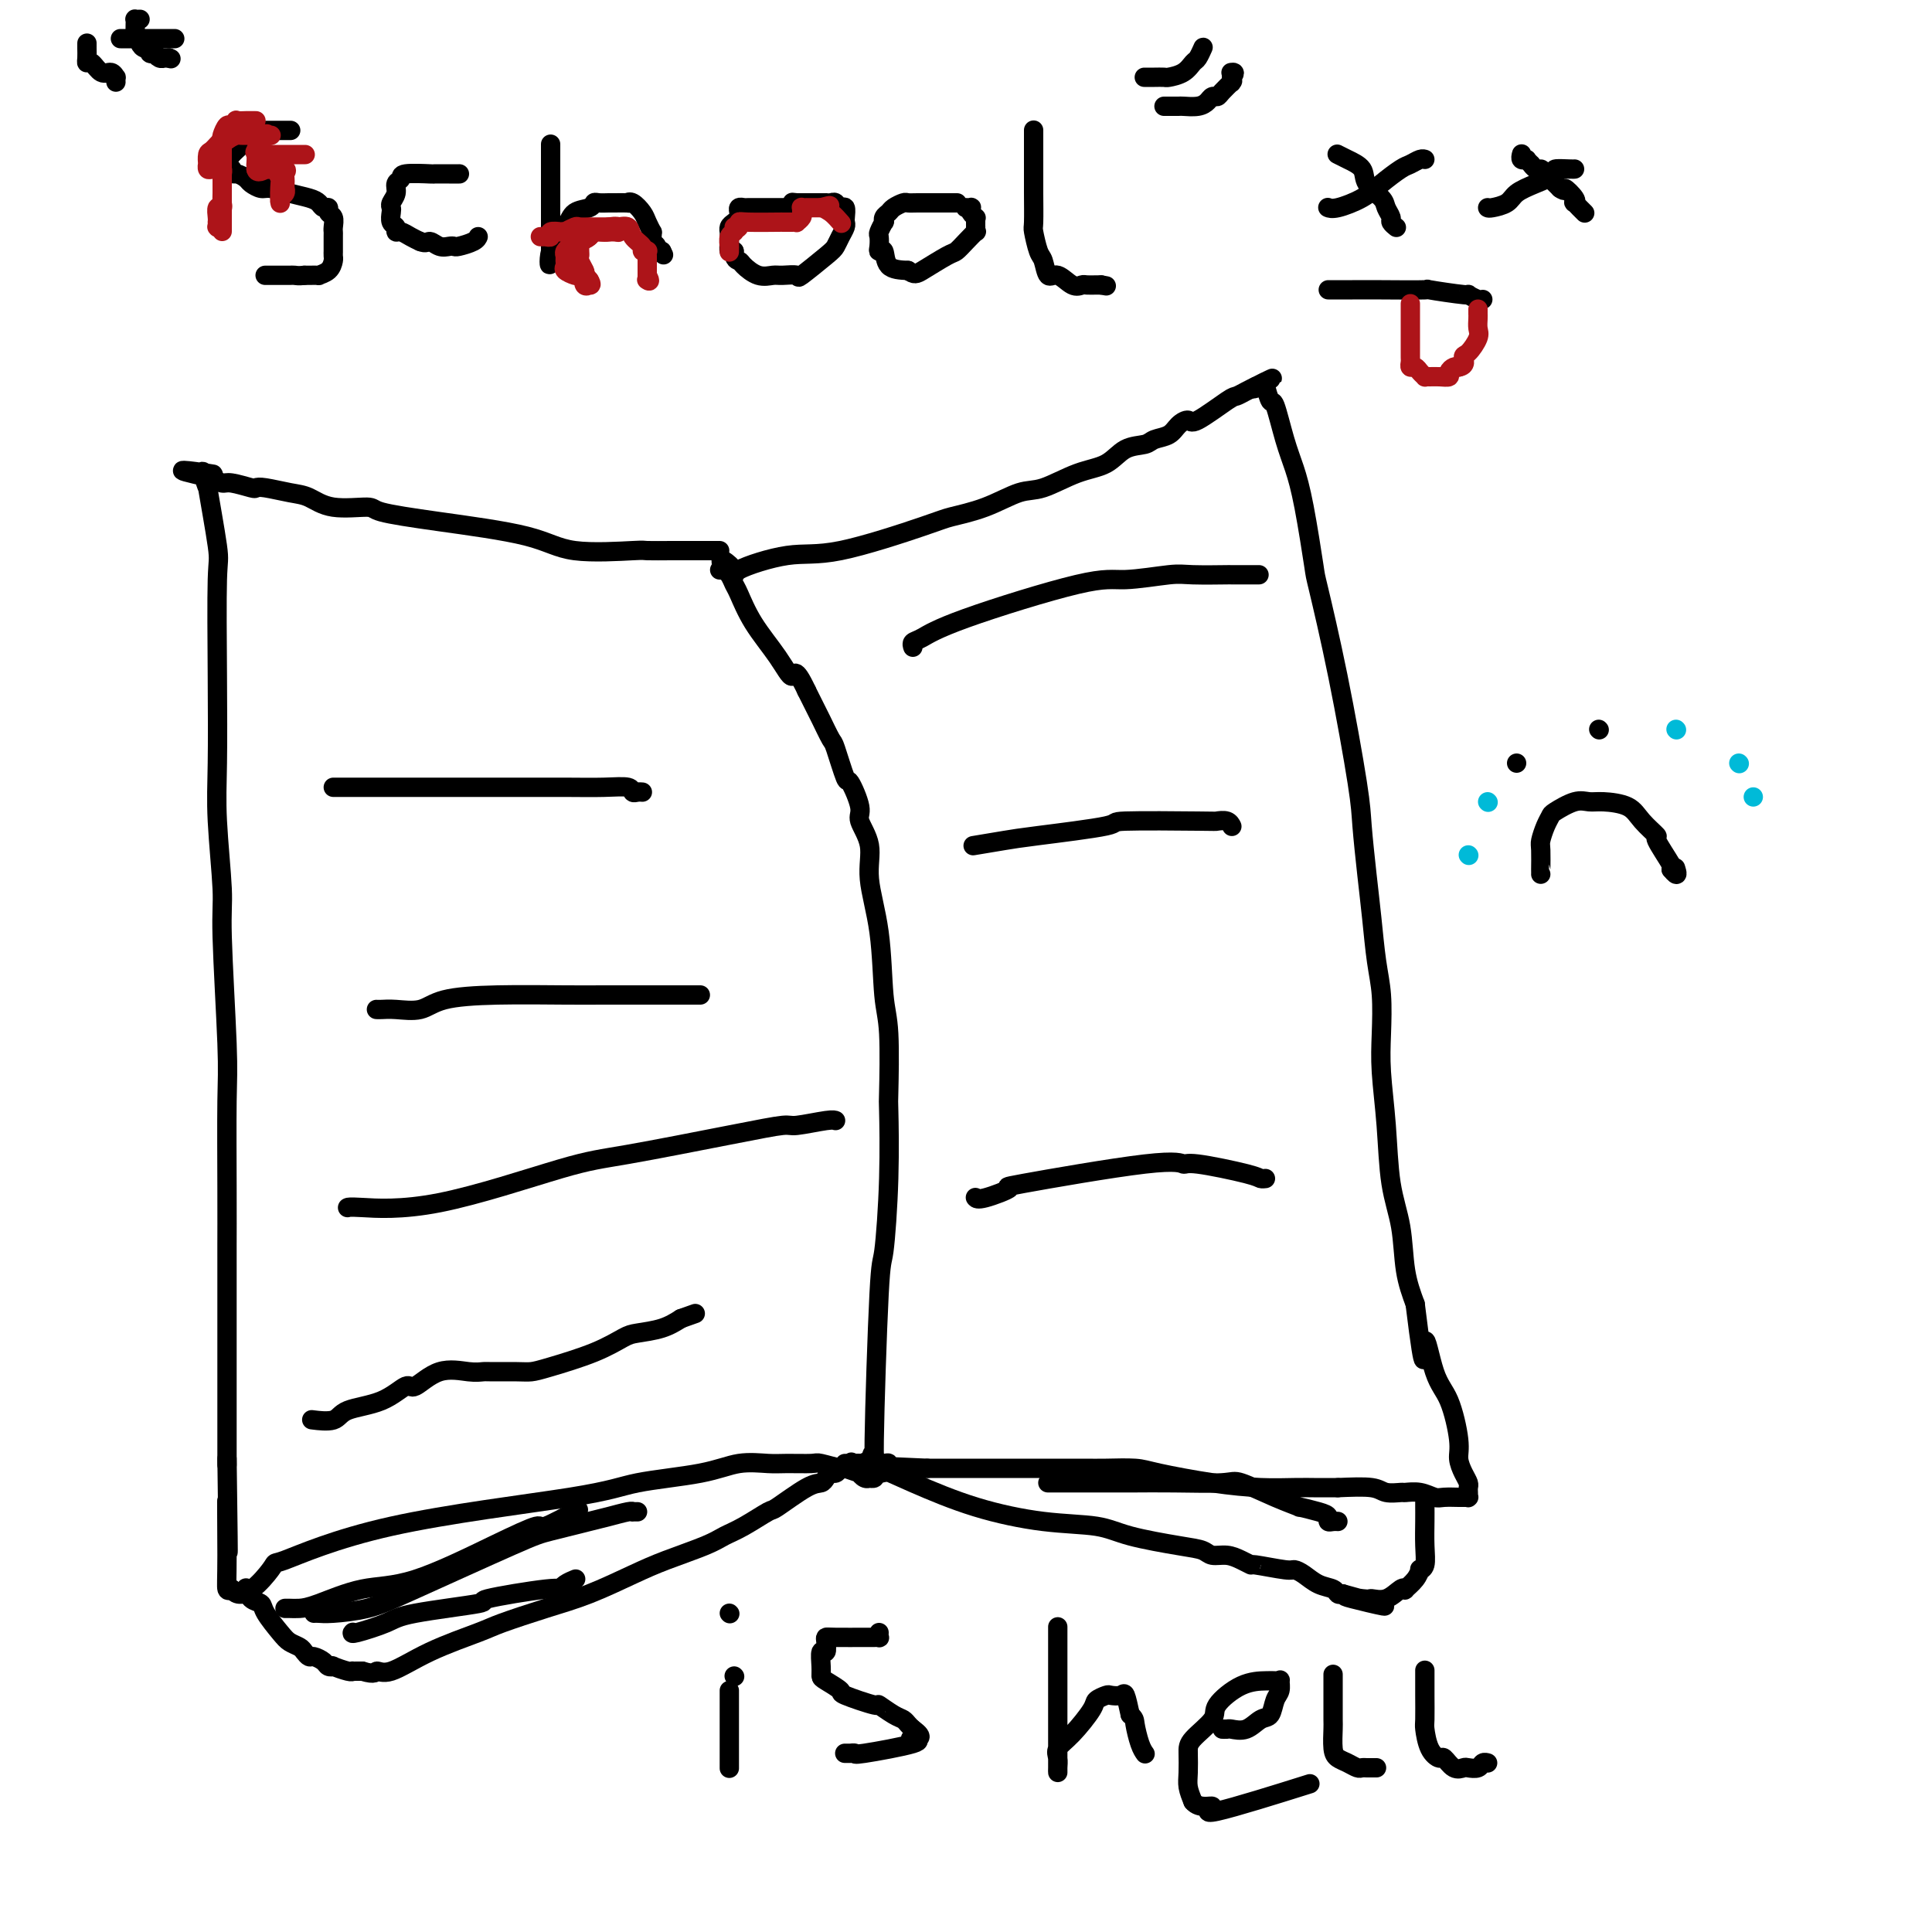 <svg viewBox='0 0 400 400' version='1.1' xmlns='http://www.w3.org/2000/svg' xmlns:xlink='http://www.w3.org/1999/xlink'><g fill='none' stroke='#000000' stroke-width='4' stroke-linecap='round' stroke-linejoin='round'><path d='M60,27c-0.057,-0.000 -0.113,-0.000 0,0c0.113,0.000 0.396,0.000 0,0c-0.396,-0.000 -1.472,-0.001 -2,0c-0.528,0.001 -0.510,0.004 -1,0c-0.490,-0.004 -1.488,-0.013 -2,0c-0.512,0.013 -0.536,0.049 -1,0c-0.464,-0.049 -1.367,-0.182 -2,0c-0.633,0.182 -0.997,0.680 -1,1c-0.003,0.320 0.353,0.463 0,1c-0.353,0.537 -1.415,1.467 -2,2c-0.585,0.533 -0.693,0.668 -1,1c-0.307,0.332 -0.811,0.860 -1,1c-0.189,0.140 -0.061,-0.107 0,0c0.061,0.107 0.055,0.567 0,1c-0.055,0.433 -0.159,0.838 0,1c0.159,0.162 0.579,0.081 1,0'/><path d='M48,35c-0.350,1.260 0.275,0.911 1,1c0.725,0.089 1.551,0.615 2,1c0.449,0.385 0.522,0.628 1,1c0.478,0.372 1.361,0.873 2,1c0.639,0.127 1.036,-0.120 2,0c0.964,0.120 2.497,0.606 4,1c1.503,0.394 2.976,0.697 4,1c1.024,0.303 1.599,0.605 2,1c0.401,0.395 0.629,0.883 1,1c0.371,0.117 0.884,-0.137 1,0c0.116,0.137 -0.165,0.664 0,1c0.165,0.336 0.776,0.480 1,1c0.224,0.520 0.060,1.417 0,2c-0.060,0.583 -0.016,0.853 0,1c0.016,0.147 0.005,0.171 0,1c-0.005,0.829 -0.003,2.463 0,3c0.003,0.537 0.007,-0.024 0,0c-0.007,0.024 -0.024,0.633 0,1c0.024,0.367 0.091,0.491 0,1c-0.091,0.509 -0.339,1.404 -1,2c-0.661,0.596 -1.734,0.892 -2,1c-0.266,0.108 0.274,0.029 0,0c-0.274,-0.029 -1.364,-0.008 -2,0c-0.636,0.008 -0.818,0.004 -1,0'/><path d='M63,57c-1.180,0.155 -1.630,0.041 -2,0c-0.370,-0.041 -0.658,-0.011 -1,0c-0.342,0.011 -0.736,0.003 -1,0c-0.264,-0.003 -0.396,-0.001 -1,0c-0.604,0.001 -1.678,0.000 -2,0c-0.322,-0.000 0.110,-0.000 0,0c-0.110,0.000 -0.760,0.000 -1,0c-0.240,-0.000 -0.068,-0.000 0,0c0.068,0.000 0.034,0.000 0,0'/><path d='M95,36c-0.036,0.000 -0.071,0.000 0,0c0.071,-0.000 0.250,-0.001 0,0c-0.250,0.001 -0.927,0.003 -2,0c-1.073,-0.003 -2.540,-0.013 -3,0c-0.460,0.013 0.088,0.048 -1,0c-1.088,-0.048 -3.812,-0.178 -5,0c-1.188,0.178 -0.840,0.664 -1,1c-0.160,0.336 -0.827,0.523 -1,1c-0.173,0.477 0.149,1.245 0,2c-0.149,0.755 -0.768,1.497 -1,2c-0.232,0.503 -0.077,0.766 0,1c0.077,0.234 0.075,0.440 0,1c-0.075,0.560 -0.224,1.473 0,2c0.224,0.527 0.823,0.666 1,1c0.177,0.334 -0.066,0.863 0,1c0.066,0.137 0.441,-0.117 1,0c0.559,0.117 1.303,0.605 2,1c0.697,0.395 1.349,0.698 2,1'/><path d='M87,50c1.288,0.558 1.509,-0.046 2,0c0.491,0.046 1.252,0.742 2,1c0.748,0.258 1.482,0.080 2,0c0.518,-0.080 0.818,-0.060 1,0c0.182,0.060 0.245,0.160 1,0c0.755,-0.160 2.202,-0.579 3,-1c0.798,-0.421 0.946,-0.845 1,-1c0.054,-0.155 0.015,-0.042 0,0c-0.015,0.042 -0.004,0.012 0,0c0.004,-0.012 0.002,-0.006 0,0'/><path d='M114,30c0.000,0.045 0.000,0.090 0,0c0.000,-0.090 0.000,-0.315 0,0c0.000,0.315 -0.000,1.171 0,2c0.000,0.829 -0.000,1.633 0,3c0.000,1.367 0.000,3.299 0,5c-0.000,1.701 0.000,3.173 0,5c0.000,1.827 0.000,4.010 0,5c0.000,0.990 0.000,0.787 0,1c-0.000,0.213 0.000,0.842 0,1c0.000,0.158 -0.000,-0.153 0,0c0.000,0.153 0.000,0.772 0,1c-0.000,0.228 0.000,0.065 0,0c0.000,-0.065 0.000,-0.033 0,0'/><path d='M114,53c-0.162,3.589 -0.566,1.063 0,-1c0.566,-2.063 2.101,-3.663 3,-5c0.899,-1.337 1.162,-2.411 2,-3c0.838,-0.589 2.250,-0.694 3,-1c0.750,-0.306 0.839,-0.814 1,-1c0.161,-0.186 0.393,-0.049 1,0c0.607,0.049 1.590,0.012 2,0c0.410,-0.012 0.246,0.003 1,0c0.754,-0.003 2.425,-0.023 3,0c0.575,0.023 0.053,0.091 0,0c-0.053,-0.091 0.364,-0.341 1,0c0.636,0.341 1.491,1.271 2,2c0.509,0.729 0.671,1.256 1,2c0.329,0.744 0.824,1.705 1,2c0.176,0.295 0.032,-0.075 0,0c-0.032,0.075 0.048,0.594 0,1c-0.048,0.406 -0.223,0.697 0,1c0.223,0.303 0.843,0.617 1,1c0.157,0.383 -0.150,0.834 0,1c0.150,0.166 0.757,0.047 1,0c0.243,-0.047 0.121,-0.024 0,0'/><path d='M137,52c0.667,1.333 0.333,0.667 0,0'/><path d='M164,43c0.095,-0.000 0.190,-0.000 0,0c-0.190,0.000 -0.666,0.000 -1,0c-0.334,-0.000 -0.527,-0.000 -1,0c-0.473,0.000 -1.226,0.000 -2,0c-0.774,-0.000 -1.570,-0.001 -2,0c-0.430,0.001 -0.494,0.003 -1,0c-0.506,-0.003 -1.455,-0.012 -2,0c-0.545,0.012 -0.685,0.045 -1,0c-0.315,-0.045 -0.806,-0.167 -1,0c-0.194,0.167 -0.090,0.623 0,1c0.090,0.377 0.168,0.674 0,1c-0.168,0.326 -0.581,0.681 -1,1c-0.419,0.319 -0.845,0.601 -1,1c-0.155,0.399 -0.039,0.916 0,1c0.039,0.084 0.000,-0.266 0,0c-0.000,0.266 0.038,1.149 0,2c-0.038,0.851 -0.154,1.672 0,2c0.154,0.328 0.577,0.164 1,0'/><path d='M152,52c-0.107,1.817 0.627,1.860 1,2c0.373,0.140 0.385,0.376 1,1c0.615,0.624 1.835,1.635 3,2c1.165,0.365 2.277,0.084 3,0c0.723,-0.084 1.058,0.028 2,0c0.942,-0.028 2.490,-0.195 3,0c0.510,0.195 -0.017,0.753 1,0c1.017,-0.753 3.579,-2.818 5,-4c1.421,-1.182 1.701,-1.481 2,-2c0.299,-0.519 0.617,-1.257 1,-2c0.383,-0.743 0.832,-1.490 1,-2c0.168,-0.510 0.056,-0.781 0,-1c-0.056,-0.219 -0.056,-0.384 0,-1c0.056,-0.616 0.169,-1.682 0,-2c-0.169,-0.318 -0.618,0.111 -1,0c-0.382,-0.111 -0.697,-0.762 -1,-1c-0.303,-0.238 -0.596,-0.064 -1,0c-0.404,0.064 -0.920,0.017 -1,0c-0.080,-0.017 0.276,-0.005 0,0c-0.276,0.005 -1.184,0.001 -2,0c-0.816,-0.001 -1.538,-0.000 -2,0c-0.462,0.000 -0.663,0.000 -1,0c-0.337,-0.000 -0.811,-0.000 -1,0c-0.189,0.000 -0.095,0.000 0,0'/><path d='M165,42c-1.667,-0.167 -0.833,-0.083 0,0'/><path d='M198,42c0.137,0.000 0.274,0.000 0,0c-0.274,-0.000 -0.958,-0.000 -1,0c-0.042,0.000 0.560,0.000 0,0c-0.560,-0.000 -2.282,-0.001 -3,0c-0.718,0.001 -0.434,0.003 -1,0c-0.566,-0.003 -1.983,-0.012 -3,0c-1.017,0.012 -1.635,0.044 -2,0c-0.365,-0.044 -0.476,-0.165 -1,0c-0.524,0.165 -1.460,0.617 -2,1c-0.540,0.383 -0.684,0.698 -1,1c-0.316,0.302 -0.803,0.591 -1,1c-0.197,0.409 -0.105,0.939 0,1c0.105,0.061 0.223,-0.347 0,0c-0.223,0.347 -0.788,1.449 -1,2c-0.212,0.551 -0.070,0.550 0,1c0.070,0.450 0.068,1.350 0,2c-0.068,0.650 -0.204,1.051 0,1c0.204,-0.051 0.747,-0.552 1,0c0.253,0.552 0.215,2.158 1,3c0.785,0.842 2.392,0.921 4,1'/><path d='M188,56c1.330,0.946 1.656,0.810 3,0c1.344,-0.810 3.705,-2.293 5,-3c1.295,-0.707 1.524,-0.638 2,-1c0.476,-0.362 1.199,-1.154 2,-2c0.801,-0.846 1.679,-1.746 2,-2c0.321,-0.254 0.086,0.138 0,0c-0.086,-0.138 -0.023,-0.808 0,-1c0.023,-0.192 0.007,0.093 0,0c-0.007,-0.093 -0.006,-0.564 0,-1c0.006,-0.436 0.015,-0.839 0,-1c-0.015,-0.161 -0.056,-0.082 0,0c0.056,0.082 0.207,0.165 0,0c-0.207,-0.165 -0.774,-0.580 -1,-1c-0.226,-0.420 -0.113,-0.845 0,-1c0.113,-0.155 0.226,-0.042 0,0c-0.226,0.042 -0.792,0.011 -1,0c-0.208,-0.011 -0.060,-0.003 0,0c0.060,0.003 0.030,0.002 0,0'/><path d='M214,27c-0.000,0.019 -0.000,0.039 0,0c0.000,-0.039 0.000,-0.136 0,0c-0.000,0.136 -0.001,0.506 0,2c0.001,1.494 0.003,4.113 0,6c-0.003,1.887 -0.012,3.042 0,5c0.012,1.958 0.044,4.719 0,6c-0.044,1.281 -0.164,1.084 0,2c0.164,0.916 0.614,2.947 1,4c0.386,1.053 0.709,1.130 1,2c0.291,0.870 0.549,2.534 1,3c0.451,0.466 1.094,-0.268 2,0c0.906,0.268 2.074,1.536 3,2c0.926,0.464 1.609,0.124 2,0c0.391,-0.124 0.490,-0.034 1,0c0.510,0.034 1.431,0.010 2,0c0.569,-0.010 0.784,-0.005 1,0'/><path d='M228,59c1.833,0.333 0.917,0.167 0,0'/><path d='M18,9c0.001,-0.062 0.003,-0.124 0,0c-0.003,0.124 -0.009,0.433 0,1c0.009,0.567 0.033,1.391 0,2c-0.033,0.609 -0.124,1.005 0,1c0.124,-0.005 0.464,-0.409 1,0c0.536,0.409 1.268,1.630 2,2c0.732,0.370 1.464,-0.111 2,0c0.536,0.111 0.876,0.813 1,1c0.124,0.187 0.033,-0.142 0,0c-0.033,0.142 -0.010,0.755 0,1c0.010,0.245 0.005,0.123 0,0'/><path d='M25,8c-0.062,0.000 -0.123,0.000 0,0c0.123,0.000 0.431,0.000 1,0c0.569,0.000 1.400,0.000 2,0c0.600,0.000 0.969,0.000 1,0c0.031,0.000 -0.277,0.000 0,0c0.277,0.000 1.140,-0.000 2,0c0.860,0.000 1.719,0.000 2,0c0.281,0.000 -0.016,0.000 0,0c0.016,0.000 0.344,0.000 1,0c0.656,0.000 1.638,-0.000 2,0c0.362,0.000 0.103,0.000 0,0c-0.103,-0.000 -0.052,0.000 0,0'/><path d='M237,16c0.026,-0.000 0.053,-0.000 0,0c-0.053,0.000 -0.185,0.001 0,0c0.185,-0.001 0.686,-0.002 1,0c0.314,0.002 0.441,0.008 1,0c0.559,-0.008 1.550,-0.028 2,0c0.450,0.028 0.359,0.105 1,0c0.641,-0.105 2.014,-0.392 3,-1c0.986,-0.608 1.585,-1.536 2,-2c0.415,-0.464 0.647,-0.464 1,-1c0.353,-0.536 0.827,-1.608 1,-2c0.173,-0.392 0.047,-0.106 0,0c-0.047,0.106 -0.013,0.030 0,0c0.013,-0.030 0.007,-0.015 0,0'/><path d='M242,22c-0.551,-0.000 -1.103,-0.000 -1,0c0.103,0.000 0.860,0.001 1,0c0.140,-0.001 -0.338,-0.003 0,0c0.338,0.003 1.491,0.011 2,0c0.509,-0.011 0.374,-0.041 1,0c0.626,0.041 2.012,0.153 3,0c0.988,-0.153 1.579,-0.570 2,-1c0.421,-0.430 0.673,-0.872 1,-1c0.327,-0.128 0.729,0.058 1,0c0.271,-0.058 0.412,-0.359 1,-1c0.588,-0.641 1.622,-1.622 2,-2c0.378,-0.378 0.101,-0.154 0,0c-0.101,0.154 -0.027,0.237 0,0c0.027,-0.237 0.007,-0.795 0,-1c-0.007,-0.205 -0.002,-0.059 0,0c0.002,0.059 0.001,0.029 0,0'/><path d='M255,16c1.083,-1.155 0.290,-1.041 0,-1c-0.290,0.041 -0.078,0.011 0,0c0.078,-0.011 0.022,-0.003 0,0c-0.022,0.003 -0.011,0.002 0,0'/><path d='M29,4c-0.422,0.016 -0.845,0.032 -1,0c-0.155,-0.032 -0.043,-0.114 0,0c0.043,0.114 0.015,0.422 0,1c-0.015,0.578 -0.019,1.426 0,2c0.019,0.574 0.060,0.876 0,1c-0.060,0.124 -0.222,0.071 0,0c0.222,-0.071 0.829,-0.159 1,0c0.171,0.159 -0.094,0.565 0,1c0.094,0.435 0.546,0.900 1,1c0.454,0.100 0.909,-0.166 1,0c0.091,0.166 -0.182,0.762 0,1c0.182,0.238 0.820,0.116 1,0c0.180,-0.116 -0.096,-0.227 0,0c0.096,0.227 0.565,0.793 1,1c0.435,0.207 0.835,0.055 1,0c0.165,-0.055 0.096,-0.015 0,0c-0.096,0.015 -0.218,0.004 0,0c0.218,-0.004 0.777,-0.001 1,0c0.223,0.001 0.112,0.001 0,0'/><path d='M35,12c0.778,0.311 0.222,0.089 0,0c-0.222,-0.089 -0.111,-0.044 0,0'/><path d='M149,114c-0.017,0.000 -0.033,0.000 0,0c0.033,-0.000 0.117,-0.001 -1,0c-1.117,0.001 -3.435,0.003 -5,0c-1.565,-0.003 -2.378,-0.009 -4,0c-1.622,0.009 -4.052,0.035 -5,0c-0.948,-0.035 -0.412,-0.131 -3,0c-2.588,0.131 -8.299,0.490 -12,0c-3.701,-0.490 -5.392,-1.828 -10,-3c-4.608,-1.172 -12.133,-2.177 -18,-3c-5.867,-0.823 -10.076,-1.463 -12,-2c-1.924,-0.537 -1.562,-0.971 -3,-1c-1.438,-0.029 -4.676,0.346 -7,0c-2.324,-0.346 -3.733,-1.412 -5,-2c-1.267,-0.588 -2.391,-0.697 -4,-1c-1.609,-0.303 -3.701,-0.798 -5,-1c-1.299,-0.202 -1.804,-0.109 -2,0c-0.196,0.109 -0.084,0.235 -1,0c-0.916,-0.235 -2.862,-0.833 -4,-1c-1.138,-0.167 -1.468,0.095 -2,0c-0.532,-0.095 -1.266,-0.548 -2,-1'/><path d='M44,99c-11.767,-2.543 -3.685,-1.399 -1,-1c2.685,0.399 -0.029,0.053 -1,0c-0.971,-0.053 -0.200,0.186 0,0c0.200,-0.186 -0.171,-0.797 0,0c0.171,0.797 0.883,3.001 1,3c0.117,-0.001 -0.361,-2.209 0,0c0.361,2.209 1.560,8.833 2,12c0.440,3.167 0.122,2.875 0,7c-0.122,4.125 -0.048,12.667 0,20c0.048,7.333 0.069,13.458 0,18c-0.069,4.542 -0.229,7.502 0,12c0.229,4.498 0.846,10.536 1,14c0.154,3.464 -0.155,4.355 0,10c0.155,5.645 0.774,16.045 1,22c0.226,5.955 0.061,7.465 0,12c-0.061,4.535 -0.016,12.094 0,18c0.016,5.906 0.004,10.160 0,11c-0.004,0.840 -0.001,-1.736 0,6c0.001,7.736 0.000,25.782 0,34c-0.000,8.218 -0.000,6.609 0,5'/><path d='M47,302c0.461,33.175 0.113,14.614 0,10c-0.113,-4.614 0.008,4.719 0,10c-0.008,5.281 -0.145,6.509 0,7c0.145,0.491 0.573,0.246 1,0'/><path d='M48,329c1.994,3.302 6.479,-1.944 8,-4c1.521,-2.056 0.078,-0.920 3,-2c2.922,-1.080 10.208,-4.374 22,-7c11.792,-2.626 28.090,-4.584 37,-6c8.910,-1.416 10.432,-2.288 14,-3c3.568,-0.712 9.180,-1.262 13,-2c3.820,-0.738 5.846,-1.663 8,-2c2.154,-0.337 4.434,-0.086 6,0c1.566,0.086 2.416,0.008 4,0c1.584,-0.008 3.900,0.054 5,0c1.100,-0.054 0.984,-0.226 2,0c1.016,0.226 3.165,0.849 4,1c0.835,0.151 0.357,-0.170 1,0c0.643,0.170 2.406,0.830 3,1c0.594,0.170 0.019,-0.150 0,0c-0.019,0.150 0.517,0.769 1,1c0.483,0.231 0.913,0.072 1,0c0.087,-0.072 -0.169,-0.058 0,0c0.169,0.058 0.763,0.159 1,0c0.237,-0.159 0.119,-0.580 0,-1'/><path d='M181,305c4.328,0.053 1.148,-0.815 0,-2c-1.148,-1.185 -0.265,-2.686 0,-2c0.265,0.686 -0.086,3.559 0,-3c0.086,-6.559 0.611,-22.549 1,-30c0.389,-7.451 0.641,-6.362 1,-9c0.359,-2.638 0.825,-9.002 1,-15c0.175,-5.998 0.059,-11.629 0,-14c-0.059,-2.371 -0.063,-1.483 0,-4c0.063,-2.517 0.191,-8.440 0,-12c-0.191,-3.560 -0.700,-4.757 -1,-8c-0.300,-3.243 -0.390,-8.532 -1,-13c-0.610,-4.468 -1.740,-8.117 -2,-11c-0.260,-2.883 0.349,-5.001 0,-7c-0.349,-1.999 -1.656,-3.878 -2,-5c-0.344,-1.122 0.274,-1.488 0,-3c-0.274,-1.512 -1.439,-4.170 -2,-5c-0.561,-0.830 -0.517,0.169 -1,-1c-0.483,-1.169 -1.494,-4.507 -2,-6c-0.506,-1.493 -0.507,-1.143 -1,-2c-0.493,-0.857 -1.479,-2.923 -2,-4c-0.521,-1.077 -0.577,-1.165 -1,-2c-0.423,-0.835 -1.211,-2.418 -2,-4'/><path d='M167,143c-2.578,-5.477 -2.522,-3.168 -3,-3c-0.478,0.168 -1.490,-1.804 -3,-4c-1.510,-2.196 -3.519,-4.617 -5,-7c-1.481,-2.383 -2.434,-4.730 -3,-6c-0.566,-1.270 -0.745,-1.465 -1,-2c-0.255,-0.535 -0.588,-1.411 -1,-2c-0.412,-0.589 -0.904,-0.890 -1,-1c-0.096,-0.110 0.205,-0.030 0,0c-0.205,0.030 -0.916,0.008 -1,0c-0.084,-0.008 0.458,-0.004 1,0'/><path d='M150,118c-2.104,-3.917 1.134,-1.210 2,0c0.866,1.210 -0.642,0.924 1,0c1.642,-0.924 6.432,-2.487 10,-3c3.568,-0.513 5.914,0.023 11,-1c5.086,-1.023 12.913,-3.606 17,-5c4.087,-1.394 4.433,-1.599 6,-2c1.567,-0.401 4.355,-0.998 7,-2c2.645,-1.002 5.147,-2.408 7,-3c1.853,-0.592 3.056,-0.368 5,-1c1.944,-0.632 4.627,-2.120 7,-3c2.373,-0.880 4.435,-1.152 6,-2c1.565,-0.848 2.631,-2.272 4,-3c1.369,-0.728 3.039,-0.760 4,-1c0.961,-0.240 1.212,-0.687 2,-1c0.788,-0.313 2.113,-0.490 3,-1c0.887,-0.510 1.336,-1.351 2,-2c0.664,-0.649 1.543,-1.105 2,-1c0.457,0.105 0.493,0.771 2,0c1.507,-0.771 4.487,-2.980 6,-4c1.513,-1.020 1.561,-0.852 2,-1c0.439,-0.148 1.268,-0.614 2,-1c0.732,-0.386 1.366,-0.693 2,-1'/><path d='M260,80c6.759,-3.262 1.656,-0.918 0,0c-1.656,0.918 0.137,0.411 1,0c0.863,-0.411 0.798,-0.727 1,0c0.202,0.727 0.673,2.497 1,3c0.327,0.503 0.512,-0.260 1,1c0.488,1.260 1.280,4.543 2,7c0.720,2.457 1.367,4.089 2,6c0.633,1.911 1.252,4.100 2,8c0.748,3.900 1.625,9.511 2,12c0.375,2.489 0.247,1.857 1,5c0.753,3.143 2.387,10.062 4,18c1.613,7.938 3.206,16.894 4,22c0.794,5.106 0.791,6.361 1,9c0.209,2.639 0.631,6.661 1,10c0.369,3.339 0.687,5.995 1,9c0.313,3.005 0.623,6.360 1,9c0.377,2.640 0.821,4.566 1,7c0.179,2.434 0.093,5.375 0,8c-0.093,2.625 -0.195,4.934 0,8c0.195,3.066 0.685,6.888 1,11c0.315,4.112 0.456,8.515 1,12c0.544,3.485 1.493,6.054 2,9c0.507,2.946 0.574,6.270 1,9c0.426,2.730 1.213,4.865 2,7'/><path d='M293,270c2.228,18.222 1.798,9.777 2,8c0.202,-1.777 1.038,3.113 2,6c0.962,2.887 2.051,3.771 3,6c0.949,2.229 1.757,5.801 2,8c0.243,2.199 -0.078,3.023 0,4c0.078,0.977 0.557,2.108 1,3c0.443,0.892 0.851,1.545 1,2c0.149,0.455 0.041,0.710 0,1c-0.041,0.290 -0.014,0.614 0,1c0.014,0.386 0.017,0.836 0,1c-0.017,0.164 -0.053,0.044 0,0c0.053,-0.044 0.195,-0.011 0,0c-0.195,0.011 -0.726,-0.001 -1,0c-0.274,0.001 -0.291,0.014 -1,0c-0.709,-0.014 -2.110,-0.057 -3,0c-0.890,0.057 -1.267,0.212 -2,0c-0.733,-0.212 -1.820,-0.793 -3,-1c-1.180,-0.207 -2.451,-0.042 -3,0c-0.549,0.042 -0.374,-0.040 -1,0c-0.626,0.040 -2.053,0.203 -3,0c-0.947,-0.203 -1.413,-0.772 -3,-1c-1.587,-0.228 -4.293,-0.114 -7,0'/><path d='M277,308c-5.149,0.002 -4.520,0.008 -5,0c-0.480,-0.008 -2.068,-0.030 -4,0c-1.932,0.030 -4.207,0.113 -7,0c-2.793,-0.113 -6.103,-0.423 -10,-1c-3.897,-0.577 -8.382,-1.423 -11,-2c-2.618,-0.577 -3.370,-0.887 -5,-1c-1.630,-0.113 -4.139,-0.030 -6,0c-1.861,0.030 -3.074,0.008 -4,0c-0.926,-0.008 -1.563,-0.002 -2,0c-0.437,0.002 -0.672,0.001 -2,0c-1.328,-0.001 -3.749,-0.000 -6,0c-2.251,0.000 -4.333,0.000 -6,0c-1.667,-0.000 -2.919,-0.000 -3,0c-0.081,0.000 1.009,0.000 0,0c-1.009,-0.000 -4.116,-0.000 -6,0c-1.884,0.000 -2.546,0.000 -3,0c-0.454,-0.000 -0.699,-0.000 -1,0c-0.301,0.000 -0.658,0.000 -1,0c-0.342,-0.000 -0.669,-0.000 -1,0c-0.331,0.000 -0.666,0.000 -1,0c-0.334,-0.000 -0.667,-0.000 -1,0'/><path d='M192,304c-13.525,-0.620 -4.839,-0.170 -2,0c2.839,0.170 -0.169,0.060 -1,0c-0.831,-0.060 0.517,-0.069 0,0c-0.517,0.069 -2.898,0.215 -4,0c-1.102,-0.215 -0.926,-0.790 -1,-1c-0.074,-0.210 -0.397,-0.056 -1,0c-0.603,0.056 -1.486,0.015 -2,0c-0.514,-0.015 -0.660,-0.004 -1,0c-0.340,0.004 -0.876,0.001 -1,0c-0.124,-0.001 0.163,-0.000 0,0c-0.163,0.000 -0.776,0.000 -1,0c-0.224,-0.000 -0.060,-0.000 0,0c0.060,0.000 0.017,0.000 0,0c-0.017,-0.000 -0.009,-0.000 0,0'/><path d='M51,329c-0.055,-0.205 -0.110,-0.409 0,0c0.110,0.409 0.385,1.433 1,2c0.615,0.567 1.569,0.677 2,1c0.431,0.323 0.339,0.860 1,2c0.661,1.140 2.075,2.884 3,4c0.925,1.116 1.360,1.605 2,2c0.640,0.395 1.485,0.697 2,1c0.515,0.303 0.701,0.607 1,1c0.299,0.393 0.712,0.876 1,1c0.288,0.124 0.453,-0.111 1,0c0.547,0.111 1.477,0.570 2,1c0.523,0.430 0.638,0.833 1,1c0.362,0.167 0.972,0.097 1,0c0.028,-0.097 -0.525,-0.222 0,0c0.525,0.222 2.130,0.792 3,1c0.870,0.208 1.006,0.056 1,0c-0.006,-0.056 -0.156,-0.015 0,0c0.156,0.015 0.616,0.004 1,0c0.384,-0.004 0.692,-0.002 1,0'/><path d='M75,346c2.908,0.879 2.678,0.077 3,0c0.322,-0.077 1.195,0.573 3,0c1.805,-0.573 4.541,-2.368 8,-4c3.459,-1.632 7.642,-3.101 10,-4c2.358,-0.899 2.892,-1.227 5,-2c2.108,-0.773 5.789,-1.993 9,-3c3.211,-1.007 5.951,-1.803 9,-3c3.049,-1.197 6.407,-2.794 9,-4c2.593,-1.206 4.422,-2.019 7,-3c2.578,-0.981 5.905,-2.130 8,-3c2.095,-0.870 2.960,-1.463 4,-2c1.040,-0.537 2.257,-1.019 4,-2c1.743,-0.981 4.011,-2.462 5,-3c0.989,-0.538 0.699,-0.134 2,-1c1.301,-0.866 4.194,-3.002 6,-4c1.806,-0.998 2.525,-0.859 3,-1c0.475,-0.141 0.705,-0.564 1,-1c0.295,-0.436 0.656,-0.887 1,-1c0.344,-0.113 0.670,0.110 1,0c0.330,-0.110 0.665,-0.555 1,-1'/><path d='M174,304c4.365,-2.491 1.278,-0.720 0,0c-1.278,0.720 -0.747,0.389 0,0c0.747,-0.389 1.709,-0.836 2,-1c0.291,-0.164 -0.088,-0.044 0,0c0.088,0.044 0.642,0.012 1,0c0.358,-0.012 0.519,-0.003 0,0c-0.519,0.003 -1.720,0.001 -2,0c-0.280,-0.001 0.360,-0.000 1,0'/><path d='M176,303c1.031,-0.108 2.609,0.122 3,0c0.391,-0.122 -0.406,-0.594 1,0c1.406,0.594 5.014,2.256 9,4c3.986,1.744 8.351,3.570 13,5c4.649,1.430 9.581,2.463 14,3c4.419,0.537 8.324,0.579 11,1c2.676,0.421 4.123,1.222 7,2c2.877,0.778 7.183,1.532 10,2c2.817,0.468 4.146,0.651 5,1c0.854,0.349 1.232,0.863 2,1c0.768,0.137 1.926,-0.103 3,0c1.074,0.103 2.066,0.549 3,1c0.934,0.451 1.811,0.907 2,1c0.189,0.093 -0.309,-0.179 1,0c1.309,0.179 4.424,0.807 6,1c1.576,0.193 1.613,-0.050 2,0c0.387,0.050 1.126,0.392 2,1c0.874,0.608 1.884,1.483 3,2c1.116,0.517 2.339,0.678 3,1c0.661,0.322 0.760,0.806 1,1c0.240,0.194 0.620,0.097 1,0'/><path d='M278,330c16.134,4.401 5.468,1.904 2,1c-3.468,-0.904 0.262,-0.214 2,0c1.738,0.214 1.483,-0.046 2,0c0.517,0.046 1.805,0.399 3,0c1.195,-0.399 2.296,-1.551 3,-2c0.704,-0.449 1.011,-0.197 1,0c-0.011,0.197 -0.339,0.339 0,0c0.339,-0.339 1.345,-1.159 2,-2c0.655,-0.841 0.960,-1.702 1,-2c0.040,-0.298 -0.185,-0.034 0,0c0.185,0.034 0.782,-0.162 1,-1c0.218,-0.838 0.058,-2.319 0,-4c-0.058,-1.681 -0.016,-3.561 0,-5c0.016,-1.439 0.004,-2.438 0,-3c-0.004,-0.562 -0.001,-0.687 0,-1c0.001,-0.313 0.000,-0.815 0,-1c-0.000,-0.185 -0.000,-0.053 0,0c0.000,0.053 0.000,0.026 0,0'/><path d='M59,333c0.260,-0.007 0.521,-0.014 1,0c0.479,0.014 1.177,0.048 2,0c0.823,-0.048 1.770,-0.179 4,-1c2.230,-0.821 5.744,-2.332 9,-3c3.256,-0.668 6.254,-0.491 11,-2c4.746,-1.509 11.241,-4.703 16,-7c4.759,-2.297 7.781,-3.698 9,-4c1.219,-0.302 0.636,0.496 2,0c1.364,-0.496 4.675,-2.284 6,-3c1.325,-0.716 0.662,-0.358 0,0'/><path d='M73,338c0.049,-0.049 0.098,-0.097 0,0c-0.098,0.097 -0.343,0.340 1,0c1.343,-0.340 4.273,-1.262 6,-2c1.727,-0.738 2.252,-1.293 6,-2c3.748,-0.707 10.719,-1.565 13,-2c2.281,-0.435 -0.127,-0.446 2,-1c2.127,-0.554 8.791,-1.651 12,-2c3.209,-0.349 2.963,0.051 3,0c0.037,-0.051 0.356,-0.552 1,-1c0.644,-0.448 1.613,-0.842 2,-1c0.387,-0.158 0.194,-0.079 0,0'/><path d='M65,334c0.254,-0.016 0.508,-0.032 1,0c0.492,0.032 1.222,0.112 3,0c1.778,-0.112 4.605,-0.415 7,-1c2.395,-0.585 4.358,-1.452 10,-4c5.642,-2.548 14.962,-6.778 20,-9c5.038,-2.222 5.795,-2.438 8,-3c2.205,-0.562 5.858,-1.471 8,-2c2.142,-0.529 2.774,-0.678 4,-1c1.226,-0.322 3.047,-0.818 4,-1c0.953,-0.182 1.039,-0.049 1,0c-0.039,0.049 -0.203,0.013 0,0c0.203,-0.013 0.772,-0.004 1,0c0.228,0.004 0.114,0.002 0,0'/><path d='M218,307c-0.644,0.000 -1.287,0.000 -1,0c0.287,-0.000 1.506,-0.000 2,0c0.494,0.000 0.265,0.001 2,0c1.735,-0.001 5.433,-0.003 8,0c2.567,0.003 4.001,0.010 6,0c1.999,-0.010 4.562,-0.037 8,0c3.438,0.037 7.751,0.139 10,0c2.249,-0.139 2.434,-0.517 4,0c1.566,0.517 4.515,1.931 7,3c2.485,1.069 4.508,1.793 5,2c0.492,0.207 -0.545,-0.102 0,0c0.545,0.102 2.672,0.616 4,1c1.328,0.384 1.859,0.639 2,1c0.141,0.361 -0.106,0.829 0,1c0.106,0.171 0.567,0.046 1,0c0.433,-0.046 0.838,-0.013 1,0c0.162,0.013 0.081,0.007 0,0'/><path d='M65,294c-0.409,-0.051 -0.817,-0.103 0,0c0.817,0.103 2.860,0.360 4,0c1.140,-0.360 1.377,-1.337 3,-2c1.623,-0.663 4.633,-1.011 7,-2c2.367,-0.989 4.091,-2.619 5,-3c0.909,-0.381 1.003,0.486 2,0c0.997,-0.486 2.896,-2.327 5,-3c2.104,-0.673 4.412,-0.180 6,0c1.588,0.180 2.457,0.047 3,0c0.543,-0.047 0.758,-0.007 2,0c1.242,0.007 3.509,-0.019 5,0c1.491,0.019 2.207,0.083 3,0c0.793,-0.083 1.664,-0.312 4,-1c2.336,-0.688 6.137,-1.836 9,-3c2.863,-1.164 4.788,-2.343 6,-3c1.212,-0.657 1.711,-0.792 3,-1c1.289,-0.208 3.368,-0.488 5,-1c1.632,-0.512 2.816,-1.256 4,-2'/><path d='M141,273c5.167,-1.833 2.583,-0.917 0,0'/><path d='M72,250c-0.038,0.022 -0.075,0.044 0,0c0.075,-0.044 0.263,-0.154 3,0c2.737,0.154 8.022,0.573 16,-1c7.978,-1.573 18.647,-5.138 25,-7c6.353,-1.862 8.388,-2.019 14,-3c5.612,-0.981 14.800,-2.785 21,-4c6.200,-1.215 9.413,-1.842 11,-2c1.587,-0.158 1.550,0.154 3,0c1.450,-0.154 4.389,-0.773 6,-1c1.611,-0.227 1.895,-0.061 2,0c0.105,0.061 0.030,0.017 0,0c-0.030,-0.017 -0.015,-0.009 0,0'/><path d='M78,209c-0.056,-0.004 -0.113,-0.008 0,0c0.113,0.008 0.395,0.026 1,0c0.605,-0.026 1.532,-0.098 3,0c1.468,0.098 3.476,0.366 5,0c1.524,-0.366 2.565,-1.366 5,-2c2.435,-0.634 6.263,-0.902 11,-1c4.737,-0.098 10.384,-0.026 14,0c3.616,0.026 5.203,0.007 8,0c2.797,-0.007 6.806,-0.002 9,0c2.194,0.002 2.574,0.001 4,0c1.426,-0.001 3.898,-0.000 5,0c1.102,0.000 0.835,0.000 1,0c0.165,-0.000 0.761,-0.000 1,0c0.239,0.000 0.119,0.000 0,0'/><path d='M69,163c0.143,-0.000 0.286,-0.000 1,0c0.714,0.000 1.999,0.000 3,0c1.001,-0.000 1.717,-0.000 4,0c2.283,0.000 6.132,0.000 10,0c3.868,-0.000 7.755,-0.001 11,0c3.245,0.001 5.850,0.004 9,0c3.150,-0.004 6.847,-0.015 10,0c3.153,0.015 5.763,0.057 8,0c2.237,-0.057 4.102,-0.211 5,0c0.898,0.211 0.828,0.789 1,1c0.172,0.211 0.585,0.057 1,0c0.415,-0.057 0.833,-0.016 1,0c0.167,0.016 0.084,0.008 0,0'/><path d='M189,134c-0.123,-0.375 -0.247,-0.751 0,-1c0.247,-0.249 0.864,-0.372 2,-1c1.136,-0.628 2.792,-1.762 9,-4c6.208,-2.238 16.968,-5.580 23,-7c6.032,-1.420 7.334,-0.916 10,-1c2.666,-0.084 6.694,-0.754 9,-1c2.306,-0.246 2.889,-0.066 5,0c2.111,0.066 5.752,0.018 7,0c1.248,-0.018 0.105,-0.005 1,0c0.895,0.005 3.827,0.001 5,0c1.173,-0.001 0.586,-0.001 0,0'/><path d='M202,175c0.156,-0.026 0.311,-0.052 0,0c-0.311,0.052 -1.089,0.182 0,0c1.089,-0.182 4.043,-0.676 6,-1c1.957,-0.324 2.915,-0.479 7,-1c4.085,-0.521 11.297,-1.409 14,-2c2.703,-0.591 0.896,-0.887 4,-1c3.104,-0.113 11.119,-0.044 15,0c3.881,0.044 3.628,0.064 4,0c0.372,-0.064 1.368,-0.213 2,0c0.632,0.213 0.901,0.789 1,1c0.099,0.211 0.027,0.057 0,0c-0.027,-0.057 -0.008,-0.016 0,0c0.008,0.016 0.004,0.008 0,0'/><path d='M202,248c-0.049,-0.061 -0.099,-0.123 0,0c0.099,0.123 0.345,0.429 2,0c1.655,-0.429 4.719,-1.595 5,-2c0.281,-0.405 -2.219,-0.049 3,-1c5.219,-0.951 18.158,-3.207 25,-4c6.842,-0.793 7.588,-0.121 8,0c0.412,0.121 0.489,-0.307 3,0c2.511,0.307 7.457,1.350 10,2c2.543,0.650 2.685,0.906 3,1c0.315,0.094 0.804,0.027 1,0c0.196,-0.027 0.098,-0.013 0,0'/><path d='M151,350c0.000,0.014 0.000,0.027 0,0c0.000,-0.027 0.000,-0.095 0,1c0.000,1.095 0.000,3.351 0,5c0.000,1.649 -0.000,2.690 0,4c0.000,1.310 0.000,2.887 0,4c0.000,1.113 0.000,1.761 0,2c0.000,0.239 0.000,0.068 0,0c0.000,-0.068 0.000,-0.034 0,0'/><path d='M152,347c0.000,0.000 0.100,0.100 0.1,0.1'/><path d='M151,334c0.000,0.000 0.100,0.100 0.1,0.1'/><path d='M182,338c-0.026,0.423 -0.052,0.845 0,1c0.052,0.155 0.182,0.041 0,0c-0.182,-0.041 -0.676,-0.009 -1,0c-0.324,0.009 -0.478,-0.003 -2,0c-1.522,0.003 -4.412,0.023 -6,0c-1.588,-0.023 -1.876,-0.088 -2,0c-0.124,0.088 -0.086,0.328 0,1c0.086,0.672 0.220,1.776 0,2c-0.220,0.224 -0.793,-0.430 -1,0c-0.207,0.430 -0.047,1.945 0,3c0.047,1.055 -0.018,1.650 0,2c0.018,0.350 0.118,0.456 1,1c0.882,0.544 2.547,1.526 3,2c0.453,0.474 -0.306,0.442 1,1c1.306,0.558 4.679,1.708 6,2c1.321,0.292 0.592,-0.273 1,0c0.408,0.273 1.955,1.382 3,2c1.045,0.618 1.589,0.743 2,1c0.411,0.257 0.689,0.645 1,1c0.311,0.355 0.656,0.678 1,1'/><path d='M189,358c2.826,2.008 0.892,2.026 0,2c-0.892,-0.026 -0.740,-0.098 0,0c0.740,0.098 2.070,0.366 0,1c-2.070,0.634 -7.539,1.634 -10,2c-2.461,0.366 -1.913,0.098 -2,0c-0.087,-0.098 -0.808,-0.026 -1,0c-0.192,0.026 0.144,0.007 0,0c-0.144,-0.007 -0.770,-0.002 -1,0c-0.230,0.002 -0.066,0.001 0,0c0.066,-0.001 0.033,-0.000 0,0'/><path d='M219,337c0.000,-0.161 0.000,-0.323 0,0c-0.000,0.323 -0.000,1.129 0,2c0.000,0.871 0.000,1.807 0,4c-0.000,2.193 -0.000,5.641 0,8c0.000,2.359 0.000,3.627 0,6c-0.000,2.373 -0.000,5.849 0,7c0.000,1.151 0.001,-0.023 0,0c-0.001,0.023 -0.002,1.244 0,2c0.002,0.756 0.008,1.047 0,1c-0.008,-0.047 -0.030,-0.432 0,-1c0.030,-0.568 0.111,-1.318 0,-2c-0.111,-0.682 -0.415,-1.297 0,-2c0.415,-0.703 1.549,-1.495 3,-3c1.451,-1.505 3.219,-3.723 4,-5c0.781,-1.277 0.577,-1.613 1,-2c0.423,-0.387 1.475,-0.825 2,-1c0.525,-0.175 0.522,-0.088 1,0c0.478,0.088 1.436,0.178 2,0c0.564,-0.178 0.732,-0.622 1,0c0.268,0.622 0.634,2.311 1,4'/><path d='M234,355c0.955,0.861 0.844,1.014 1,2c0.156,0.986 0.581,2.804 1,4c0.419,1.196 0.834,1.770 1,2c0.166,0.230 0.083,0.115 0,0'/><path d='M254,358c-0.524,-0.004 -1.049,-0.008 -1,0c0.049,0.008 0.671,0.029 1,0c0.329,-0.029 0.364,-0.109 1,0c0.636,0.109 1.873,0.406 3,0c1.127,-0.406 2.144,-1.514 3,-2c0.856,-0.486 1.551,-0.351 2,-1c0.449,-0.649 0.654,-2.083 1,-3c0.346,-0.917 0.835,-1.318 1,-2c0.165,-0.682 0.006,-1.647 0,-2c-0.006,-0.353 0.141,-0.096 0,0c-0.141,0.096 -0.570,0.030 -1,0c-0.430,-0.030 -0.861,-0.023 -2,0c-1.139,0.023 -2.985,0.063 -5,1c-2.015,0.937 -4.200,2.772 -5,4c-0.800,1.228 -0.215,1.851 -1,3c-0.785,1.149 -2.940,2.824 -4,4c-1.060,1.176 -1.026,1.851 -1,3c0.026,1.149 0.046,2.771 0,4c-0.046,1.229 -0.156,2.065 0,3c0.156,0.935 0.578,1.967 1,3'/><path d='M247,373c1.271,1.633 3.949,0.716 4,1c0.051,0.284 -2.525,1.769 1,1c3.525,-0.769 13.150,-3.791 17,-5c3.850,-1.209 1.925,-0.604 0,0'/><path d='M276,347c0.000,-0.309 0.000,-0.619 0,0c-0.000,0.619 -0.001,2.165 0,3c0.001,0.835 0.002,0.959 0,2c-0.002,1.041 -0.009,3.000 0,4c0.009,1.000 0.034,1.042 0,2c-0.034,0.958 -0.125,2.831 0,4c0.125,1.169 0.467,1.634 1,2c0.533,0.366 1.256,0.634 2,1c0.744,0.366 1.510,0.830 2,1c0.490,0.170 0.706,0.046 1,0c0.294,-0.046 0.666,-0.012 1,0c0.334,0.012 0.628,0.003 1,0c0.372,-0.003 0.820,-0.001 1,0c0.180,0.001 0.090,0.000 0,0'/><path d='M295,346c-0.000,-0.174 -0.001,-0.348 0,0c0.001,0.348 0.002,1.216 0,2c-0.002,0.784 -0.008,1.482 0,3c0.008,1.518 0.029,3.855 0,5c-0.029,1.145 -0.107,1.099 0,2c0.107,0.901 0.400,2.749 1,4c0.600,1.251 1.508,1.904 2,2c0.492,0.096 0.570,-0.366 1,0c0.430,0.366 1.214,1.558 2,2c0.786,0.442 1.573,0.132 2,0c0.427,-0.132 0.493,-0.088 1,0c0.507,0.088 1.456,0.219 2,0c0.544,-0.219 0.685,-0.790 1,-1c0.315,-0.210 0.804,-0.060 1,0c0.196,0.060 0.098,0.030 0,0'/><path d='M319,181c0.002,0.003 0.003,0.005 0,0c-0.003,-0.005 -0.011,-0.019 0,-1c0.011,-0.981 0.042,-2.930 0,-4c-0.042,-1.070 -0.156,-1.261 0,-2c0.156,-0.739 0.584,-2.026 1,-3c0.416,-0.974 0.822,-1.634 1,-2c0.178,-0.366 0.127,-0.436 1,-1c0.873,-0.564 2.669,-1.621 4,-2c1.331,-0.379 2.197,-0.080 3,0c0.803,0.080 1.543,-0.060 3,0c1.457,0.060 3.631,0.321 5,1c1.369,0.679 1.933,1.776 3,3c1.067,1.224 2.636,2.576 3,3c0.364,0.424 -0.479,-0.078 0,1c0.479,1.078 2.280,3.737 3,5c0.720,1.263 0.360,1.132 0,1'/><path d='M346,180c1.622,2.022 1.178,0.578 1,0c-0.178,-0.578 -0.089,-0.289 0,0'/><path d='M314,158c0.000,0.000 0.000,0.000 0,0c0.000,0.000 0.000,0.000 0,0'/><path d='M331,151c0.000,0.000 0.100,0.100 0.1,0.1'/><path d='M275,60c0.372,0.000 0.743,0.000 1,0c0.257,-0.000 0.398,-0.001 1,0c0.602,0.001 1.665,0.004 3,0c1.335,-0.004 2.941,-0.016 6,0c3.059,0.016 7.572,0.061 9,0c1.428,-0.061 -0.230,-0.226 1,0c1.230,0.226 5.349,0.845 7,1c1.651,0.155 0.835,-0.155 1,0c0.165,0.155 1.312,0.773 2,1c0.688,0.227 0.916,0.061 1,0c0.084,-0.061 0.024,-0.017 0,0c-0.024,0.017 -0.012,0.009 0,0'/><path d='M275,43c0.027,0.011 0.053,0.023 0,0c-0.053,-0.023 -0.187,-0.080 0,0c0.187,0.080 0.693,0.295 2,0c1.307,-0.295 3.414,-1.102 5,-2c1.586,-0.898 2.649,-1.887 4,-3c1.351,-1.113 2.989,-2.351 4,-3c1.011,-0.649 1.395,-0.710 2,-1c0.605,-0.290 1.430,-0.810 2,-1c0.570,-0.190 0.885,-0.051 1,0c0.115,0.051 0.031,0.014 0,0c-0.031,-0.014 -0.008,-0.004 0,0c0.008,0.004 0.002,0.001 0,0c-0.002,-0.001 -0.001,-0.001 0,0'/><path d='M277,32c-0.137,-0.071 -0.275,-0.143 0,0c0.275,0.143 0.962,0.499 2,1c1.038,0.501 2.426,1.146 3,2c0.574,0.854 0.335,1.916 1,3c0.665,1.084 2.235,2.189 3,3c0.765,0.811 0.727,1.328 1,2c0.273,0.672 0.858,1.501 1,2c0.142,0.499 -0.158,0.670 0,1c0.158,0.330 0.773,0.820 1,1c0.227,0.180 0.065,0.052 0,0c-0.065,-0.052 -0.032,-0.026 0,0'/><path d='M308,43c0.120,0.065 0.240,0.130 1,0c0.760,-0.130 2.159,-0.455 3,-1c0.841,-0.545 1.126,-1.309 2,-2c0.874,-0.691 2.339,-1.310 4,-2c1.661,-0.690 3.517,-1.453 4,-2c0.483,-0.547 -0.407,-0.879 0,-1c0.407,-0.121 2.109,-0.033 3,0c0.891,0.033 0.969,0.009 1,0c0.031,-0.009 0.016,-0.005 0,0'/><path d='M315,32c0.030,-0.114 0.059,-0.228 0,0c-0.059,0.228 -0.208,0.797 0,1c0.208,0.203 0.773,0.039 1,0c0.227,-0.039 0.116,0.046 0,0c-0.116,-0.046 -0.238,-0.223 0,0c0.238,0.223 0.836,0.846 1,1c0.164,0.154 -0.107,-0.162 0,0c0.107,0.162 0.592,0.803 1,1c0.408,0.197 0.738,-0.050 1,0c0.262,0.050 0.455,0.398 1,1c0.545,0.602 1.441,1.458 2,2c0.559,0.542 0.779,0.771 1,1'/><path d='M323,39c1.344,0.979 0.704,-0.073 1,0c0.296,0.073 1.528,1.273 2,2c0.472,0.727 0.183,0.983 0,1c-0.183,0.017 -0.259,-0.206 0,0c0.259,0.206 0.854,0.840 1,1c0.146,0.160 -0.157,-0.153 0,0c0.157,0.153 0.774,0.773 1,1c0.226,0.227 0.061,0.061 0,0c-0.061,-0.061 -0.017,-0.017 0,0c0.017,0.017 0.009,0.009 0,0'/></g>
<g fill='none' stroke='#AD1419' stroke-width='4' stroke-linecap='round' stroke-linejoin='round'><path d='M292,63c0.000,-0.110 0.000,-0.220 0,0c-0.000,0.220 -0.000,0.770 0,2c0.000,1.230 0.000,3.141 0,4c-0.000,0.859 -0.001,0.665 0,1c0.001,0.335 0.003,1.199 0,2c-0.003,0.801 -0.012,1.538 0,2c0.012,0.462 0.046,0.649 0,1c-0.046,0.351 -0.171,0.864 0,1c0.171,0.136 0.636,-0.107 1,0c0.364,0.107 0.625,0.564 1,1c0.375,0.436 0.865,0.850 1,1c0.135,0.150 -0.084,0.038 0,0c0.084,-0.038 0.470,0.000 1,0c0.530,-0.000 1.203,-0.039 2,0c0.797,0.039 1.719,0.155 2,0c0.281,-0.155 -0.078,-0.580 0,-1c0.078,-0.420 0.594,-0.834 1,-1c0.406,-0.166 0.703,-0.083 1,0'/><path d='M302,76c1.745,-0.280 1.109,-1.479 1,-2c-0.109,-0.521 0.311,-0.364 1,-1c0.689,-0.636 1.649,-2.065 2,-3c0.351,-0.935 0.094,-1.375 0,-2c-0.094,-0.625 -0.025,-1.434 0,-2c0.025,-0.566 0.007,-0.887 0,-1c-0.007,-0.113 -0.002,-0.016 0,0c0.002,0.016 0.000,-0.047 0,0c-0.000,0.047 -0.000,0.205 0,0c0.000,-0.205 0.000,-0.773 0,-1c-0.000,-0.227 -0.000,-0.114 0,0'/></g>
<g fill='none' stroke='#00BAD8' stroke-width='4' stroke-linecap='round' stroke-linejoin='round'><path d='M308,166c0.000,0.000 0.100,0.100 0.1,0.1'/><path d='M304,177c0.000,0.000 0.100,0.100 0.1,0.1'/><path d='M347,151c0.000,0.000 0.100,0.100 0.1,0.1'/><path d='M360,158c0.000,0.000 0.100,0.100 0.1,0.1'/><path d='M363,165c0.000,0.000 0.000,0.000 0,0c0.000,0.000 0.000,0.000 0,0'/></g>
<g fill='none' stroke='#AD1419' stroke-width='4' stroke-linecap='round' stroke-linejoin='round'><path d='M53,25c-0.457,0.000 -0.915,0.000 -1,0c-0.085,-0.000 0.202,-0.001 0,0c-0.202,0.001 -0.894,0.005 -1,0c-0.106,-0.005 0.375,-0.017 0,0c-0.375,0.017 -1.607,0.064 -2,0c-0.393,-0.064 0.052,-0.239 0,0c-0.052,0.239 -0.602,0.891 -1,1c-0.398,0.109 -0.642,-0.325 -1,0c-0.358,0.325 -0.828,1.410 -1,2c-0.172,0.590 -0.046,0.684 0,1c0.046,0.316 0.012,0.854 0,1c-0.012,0.146 -0.003,-0.102 0,0c0.003,0.102 0.001,0.552 0,1c-0.001,0.448 -0.000,0.893 0,1c0.000,0.107 0.000,-0.125 0,0c-0.000,0.125 -0.000,0.607 0,1c0.000,0.393 0.000,0.696 0,1'/><path d='M46,34c-0.000,1.176 -0.000,1.116 0,1c0.000,-0.116 0.001,-0.290 0,0c-0.001,0.290 -0.004,1.043 0,2c0.004,0.957 0.015,2.119 0,3c-0.015,0.881 -0.057,1.480 0,2c0.057,0.520 0.211,0.961 0,1c-0.211,0.039 -0.789,-0.326 -1,0c-0.211,0.326 -0.056,1.341 0,2c0.056,0.659 0.014,0.961 0,1c-0.014,0.039 -0.000,-0.186 0,0c0.000,0.186 -0.014,0.782 0,1c0.014,0.218 0.055,0.058 0,0c-0.055,-0.058 -0.207,-0.016 0,0c0.207,0.016 0.773,0.004 1,0c0.227,-0.004 0.113,-0.002 0,0'/><path d='M46,47c-0.000,1.971 -0.000,0.400 0,-1c0.000,-1.400 0.001,-2.628 0,-4c-0.001,-1.372 -0.003,-2.889 0,-4c0.003,-1.111 0.012,-1.815 0,-2c-0.012,-0.185 -0.046,0.148 0,0c0.046,-0.148 0.170,-0.776 0,-1c-0.170,-0.224 -0.634,-0.044 -1,0c-0.366,0.044 -0.635,-0.048 -1,0c-0.365,0.048 -0.828,0.235 -1,0c-0.172,-0.235 -0.054,-0.894 0,-1c0.054,-0.106 0.042,0.339 0,0c-0.042,-0.339 -0.116,-1.464 0,-2c0.116,-0.536 0.423,-0.484 1,-1c0.577,-0.516 1.425,-1.600 2,-2c0.575,-0.400 0.879,-0.114 1,0c0.121,0.114 0.061,0.057 0,0'/><path d='M47,29c1.032,-0.691 1.611,-0.917 2,-1c0.389,-0.083 0.589,-0.022 1,0c0.411,0.022 1.035,0.006 2,0c0.965,-0.006 2.272,-0.001 3,0c0.728,0.001 0.877,-0.003 1,0c0.123,0.003 0.222,0.012 0,0c-0.222,-0.012 -0.763,-0.044 -1,0c-0.237,0.044 -0.169,0.163 0,0c0.169,-0.163 0.437,-0.608 0,0c-0.437,0.608 -1.581,2.271 -2,3c-0.419,0.729 -0.112,0.525 0,1c0.112,0.475 0.030,1.628 0,2c-0.030,0.372 -0.009,-0.037 0,0c0.009,0.037 0.004,0.518 0,1'/><path d='M53,35c0.147,1.084 1.514,0.293 2,0c0.486,-0.293 0.092,-0.090 0,0c-0.092,0.090 0.119,0.065 1,0c0.881,-0.065 2.432,-0.171 3,0c0.568,0.171 0.152,0.619 0,1c-0.152,0.381 -0.040,0.693 0,1c0.040,0.307 0.007,0.607 0,1c-0.007,0.393 0.012,0.880 0,1c-0.012,0.120 -0.056,-0.125 0,0c0.056,0.125 0.211,0.622 0,1c-0.211,0.378 -0.789,0.637 -1,1c-0.211,0.363 -0.057,0.829 0,1c0.057,0.171 0.015,0.047 0,0c-0.015,-0.047 -0.004,-0.015 0,0c0.004,0.015 0.001,0.014 0,0c-0.001,-0.014 -0.000,-0.042 0,0c0.000,0.042 0.000,0.155 0,0c-0.000,-0.155 -0.000,-0.577 0,-1'/><path d='M58,41c-0.167,0.280 -0.083,-2.019 0,-3c0.083,-0.981 0.166,-0.645 0,-1c-0.166,-0.355 -0.581,-1.402 -1,-2c-0.419,-0.598 -0.842,-0.749 -1,-1c-0.158,-0.251 -0.050,-0.603 0,-1c0.050,-0.397 0.041,-0.838 0,-1c-0.041,-0.162 -0.114,-0.043 0,0c0.114,0.043 0.416,0.012 1,0c0.584,-0.012 1.449,-0.003 2,0c0.551,0.003 0.789,0.001 1,0c0.211,-0.001 0.397,-0.000 1,0c0.603,0.000 1.624,0.000 2,0c0.376,-0.000 0.107,-0.000 0,0c-0.107,0.000 -0.054,0.000 0,0'/><path d='M112,49c-0.111,0.001 -0.221,0.001 0,0c0.221,-0.001 0.775,-0.004 1,0c0.225,0.004 0.121,0.015 0,0c-0.121,-0.015 -0.258,-0.057 0,0c0.258,0.057 0.911,0.211 1,0c0.089,-0.211 -0.384,-0.788 0,-1c0.384,-0.212 1.627,-0.061 2,0c0.373,0.061 -0.123,0.030 0,0c0.123,-0.030 0.864,-0.061 1,0c0.136,0.061 -0.334,0.212 0,0c0.334,-0.212 1.473,-0.789 2,-1c0.527,-0.211 0.442,-0.057 1,0c0.558,0.057 1.758,0.015 2,0c0.242,-0.015 -0.473,-0.004 0,0c0.473,0.004 2.135,0.001 3,0c0.865,-0.001 0.932,-0.001 1,0'/><path d='M126,47c2.312,-0.292 1.090,-0.023 1,0c-0.090,0.023 0.950,-0.200 1,0c0.050,0.200 -0.889,0.823 -2,1c-1.111,0.177 -2.393,-0.092 -3,0c-0.607,0.092 -0.540,0.546 -1,1c-0.460,0.454 -1.448,0.909 -2,1c-0.552,0.091 -0.670,-0.183 -1,0c-0.330,0.183 -0.873,0.823 -1,1c-0.127,0.177 0.163,-0.107 0,0c-0.163,0.107 -0.777,0.606 -1,1c-0.223,0.394 -0.053,0.684 0,1c0.053,0.316 -0.011,0.659 0,1c0.011,0.341 0.097,0.679 0,1c-0.097,0.321 -0.377,0.625 0,1c0.377,0.375 1.410,0.822 2,1c0.590,0.178 0.736,0.086 1,0c0.264,-0.086 0.647,-0.168 1,0c0.353,0.168 0.677,0.584 1,1'/><path d='M122,58c0.758,1.163 0.151,1.070 0,1c-0.151,-0.070 0.152,-0.116 0,0c-0.152,0.116 -0.759,0.396 -1,0c-0.241,-0.396 -0.117,-1.467 0,-2c0.117,-0.533 0.227,-0.529 0,-1c-0.227,-0.471 -0.792,-1.419 -1,-2c-0.208,-0.581 -0.057,-0.796 0,-1c0.057,-0.204 0.022,-0.397 0,-1c-0.022,-0.603 -0.032,-1.615 0,-2c0.032,-0.385 0.106,-0.142 0,0c-0.106,0.142 -0.392,0.182 0,0c0.392,-0.182 1.463,-0.585 2,-1c0.537,-0.415 0.539,-0.843 1,-1c0.461,-0.157 1.381,-0.042 2,0c0.619,0.042 0.936,0.011 1,0c0.064,-0.011 -0.127,-0.003 0,0c0.127,0.003 0.570,0.001 1,0c0.430,-0.001 0.847,-0.000 1,0c0.153,0.000 0.041,0.000 0,0c-0.041,-0.000 -0.012,-0.000 0,0c0.012,0.000 0.006,0.000 0,0'/><path d='M128,48c1.237,-0.305 0.330,-0.067 0,0c-0.330,0.067 -0.081,-0.036 0,0c0.081,0.036 -0.005,0.212 0,0c0.005,-0.212 0.100,-0.810 0,-1c-0.100,-0.190 -0.396,0.030 0,0c0.396,-0.030 1.483,-0.309 2,0c0.517,0.309 0.464,1.206 1,2c0.536,0.794 1.660,1.483 2,2c0.340,0.517 -0.105,0.860 0,1c0.105,0.140 0.760,0.075 1,0c0.240,-0.075 0.064,-0.161 0,0c-0.064,0.161 -0.017,0.568 0,1c0.017,0.432 0.005,0.890 0,1c-0.005,0.110 -0.001,-0.128 0,0c0.001,0.128 0.000,0.623 0,1c-0.000,0.377 -0.000,0.637 0,1c0.000,0.363 0.000,0.829 0,1c-0.000,0.171 -0.000,0.046 0,0c0.000,-0.046 0.000,-0.013 0,0c-0.000,0.013 -0.000,0.007 0,0'/><path d='M134,57c0.929,1.619 0.250,1.167 0,1c-0.250,-0.167 -0.071,-0.048 0,0c0.071,0.048 0.036,0.024 0,0'/><path d='M152,47c0.113,0.372 0.226,0.745 0,1c-0.226,0.255 -0.793,0.394 -1,1c-0.207,0.606 -0.056,1.679 0,2c0.056,0.321 0.015,-0.111 0,0c-0.015,0.111 -0.004,0.764 0,1c0.004,0.236 0.001,0.057 0,0c-0.001,-0.057 -0.001,0.010 0,0c0.001,-0.010 0.003,-0.097 0,0c-0.003,0.097 -0.011,0.376 0,0c0.011,-0.376 0.041,-1.409 0,-2c-0.041,-0.591 -0.155,-0.740 0,-1c0.155,-0.260 0.577,-0.630 1,-1'/><path d='M152,48c0.388,-0.630 0.859,-0.705 1,-1c0.141,-0.295 -0.047,-0.811 0,-1c0.047,-0.189 0.328,-0.051 2,0c1.672,0.051 4.734,0.014 6,0c1.266,-0.014 0.735,-0.007 1,0c0.265,0.007 1.325,0.013 2,0c0.675,-0.013 0.966,-0.046 1,0c0.034,0.046 -0.188,0.170 0,0c0.188,-0.170 0.786,-0.634 1,-1c0.214,-0.366 0.043,-0.634 0,-1c-0.043,-0.366 0.040,-0.830 0,-1c-0.040,-0.170 -0.204,-0.046 0,0c0.204,0.046 0.776,0.012 1,0c0.224,-0.012 0.102,-0.003 0,0c-0.102,0.003 -0.182,0.001 0,0c0.182,-0.001 0.626,-0.000 1,0c0.374,0.000 0.678,0.000 1,0c0.322,-0.000 0.661,-0.000 1,0'/><path d='M170,43c2.982,-0.802 1.439,-0.308 1,0c-0.439,0.308 0.228,0.429 1,1c0.772,0.571 1.649,1.592 2,2c0.351,0.408 0.175,0.204 0,0'/></g>
</svg>